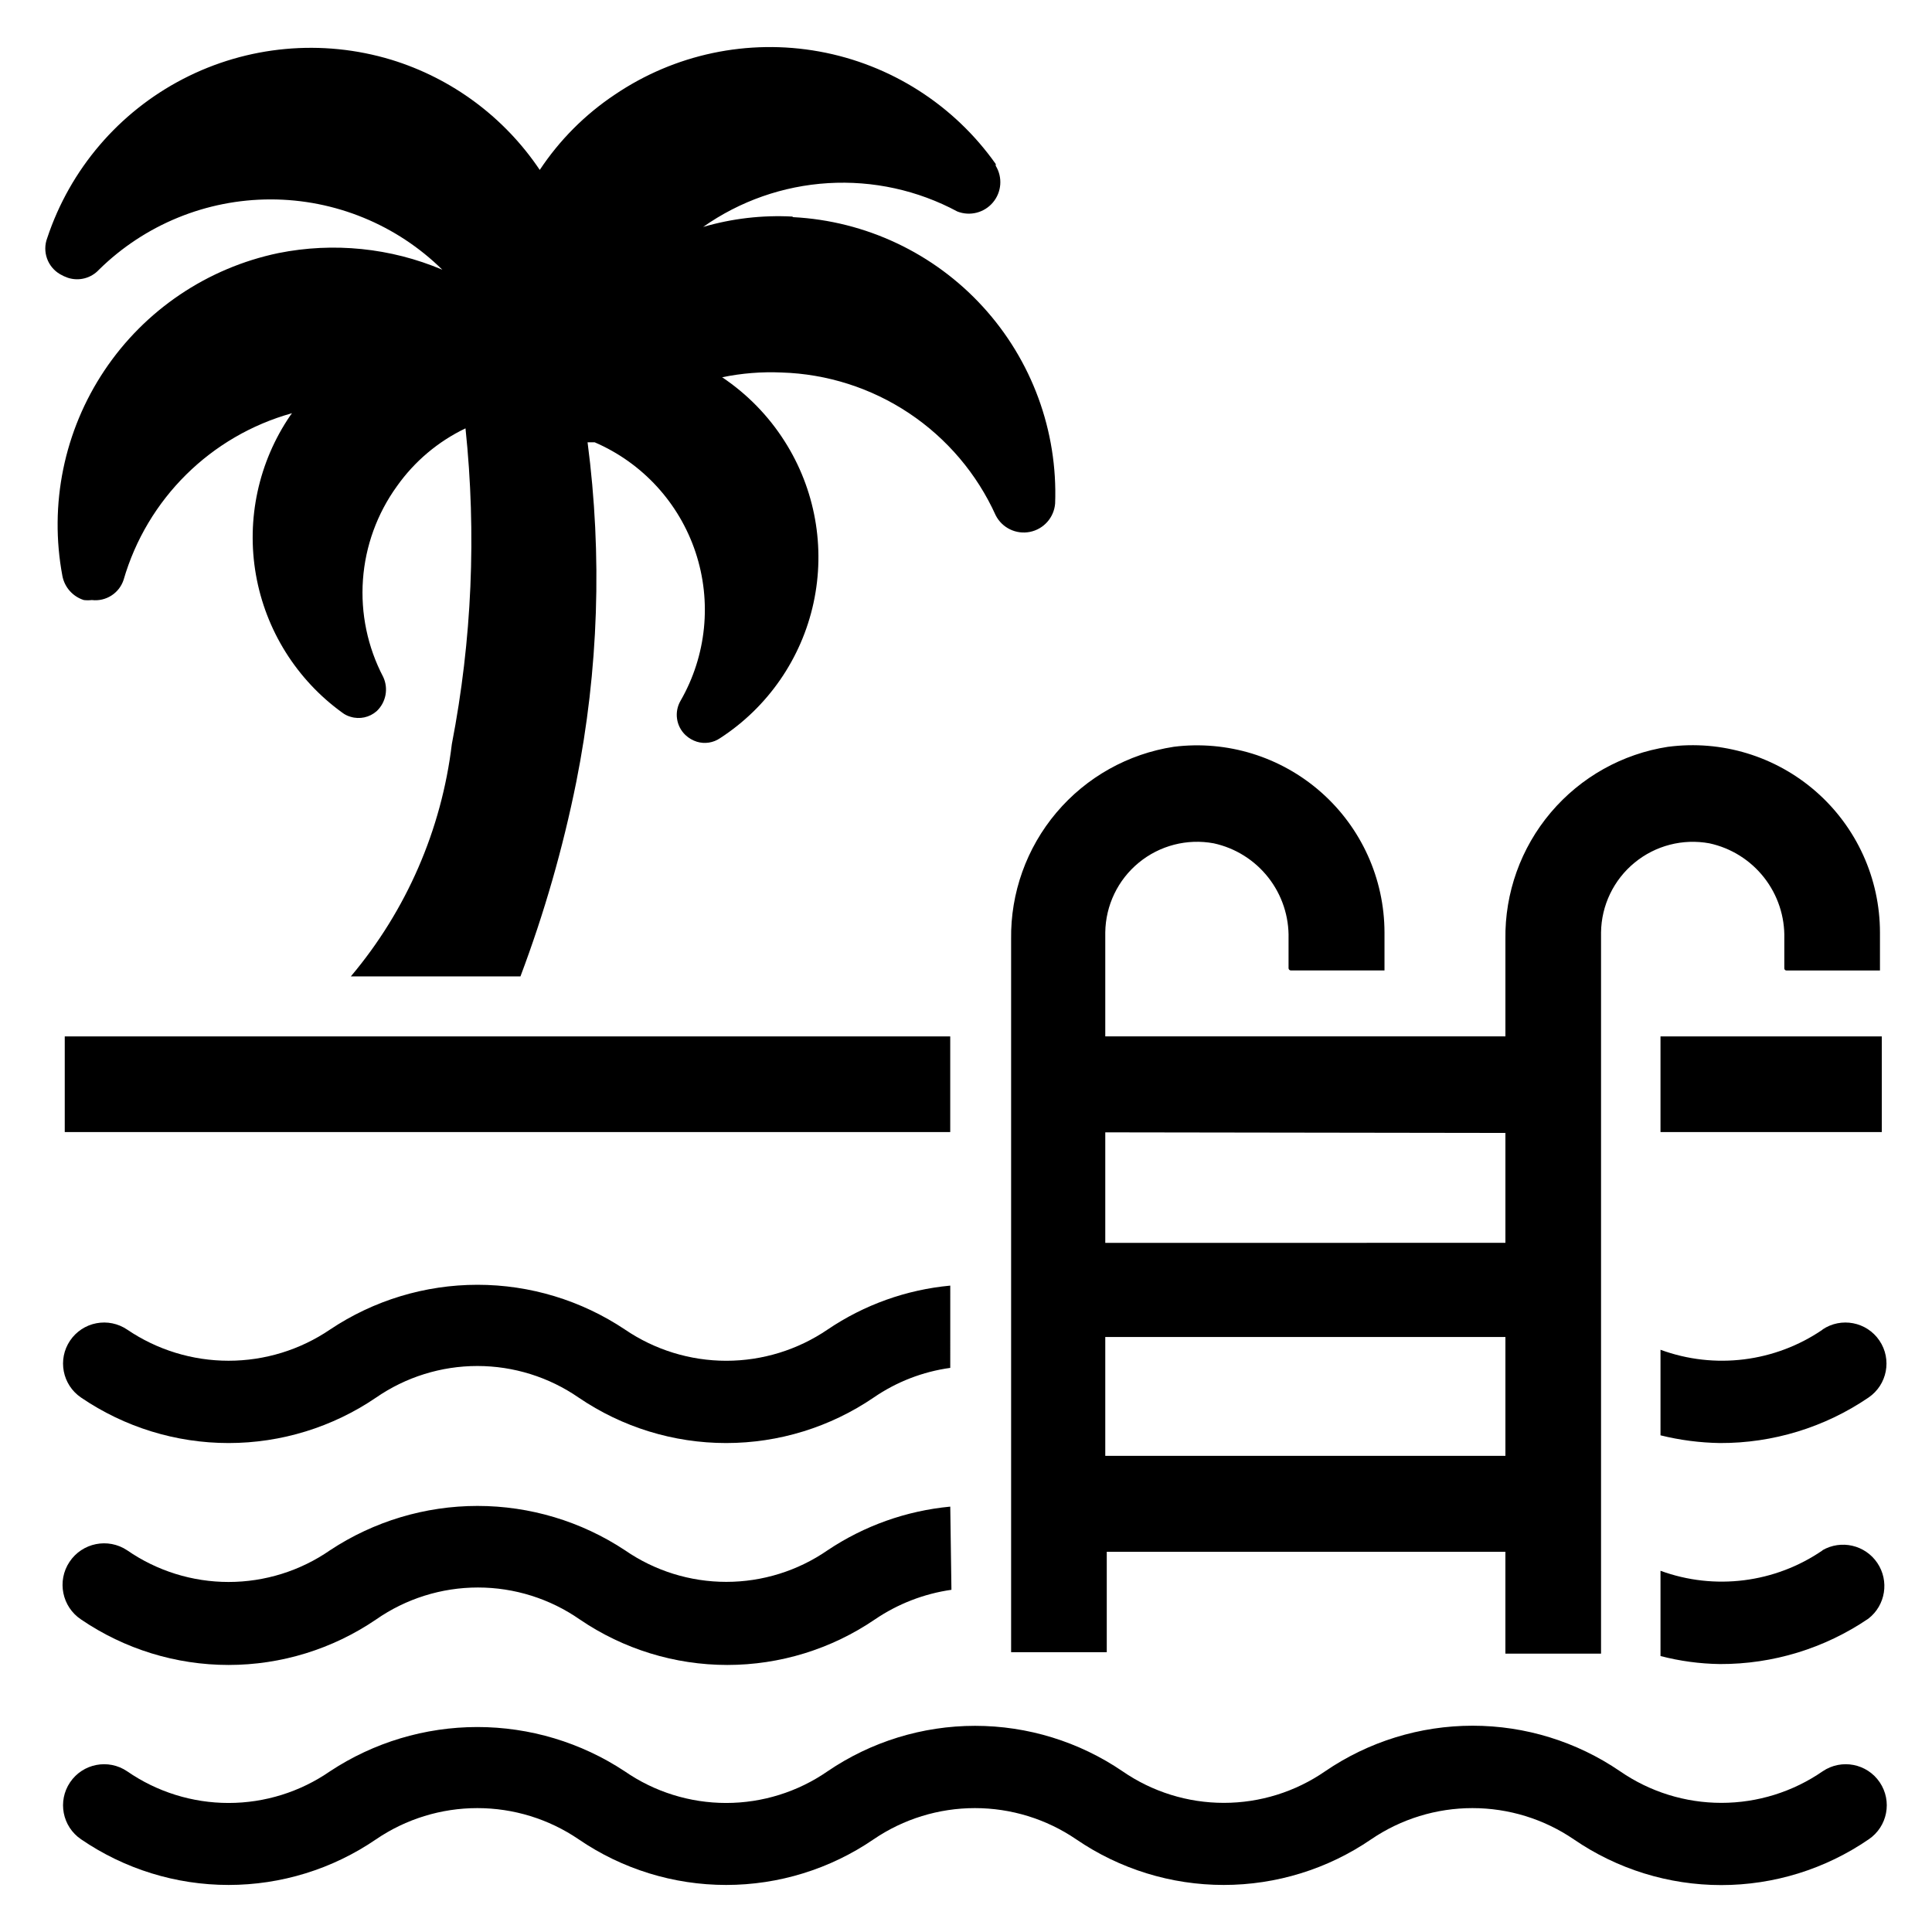 <?xml version="1.0" encoding="UTF-8"?>
<!-- Uploaded to: ICON Repo, www.iconrepo.com, Generator: ICON Repo Mixer Tools -->
<svg fill="#000000" width="800px" height="800px" version="1.1" viewBox="144 144 512 512" xmlns="http://www.w3.org/2000/svg">
 <g>
  <path d="m586.09 341.9c-12.137 1.863-23.191 8.051-31.121 17.43-7.93 9.375-12.199 21.305-12.02 33.582v25.742h-106.04v-27.555c0.09-7.168 3.34-13.934 8.879-18.484 5.539-4.555 12.805-6.43 19.855-5.129 5.731 1.242 10.848 4.449 14.469 9.062 3.621 4.609 5.519 10.344 5.367 16.207v7.871c0.039 0.316 0.312 0.555 0.629 0.551h24.797v-10.078c-0.023-14.227-6.152-27.762-16.824-37.168-10.672-9.41-24.867-13.789-38.988-12.031-12.137 1.863-23.191 8.051-31.121 17.43-7.926 9.375-12.195 21.305-12.016 33.582v188.93h25.348v-26.609h105.64v27h25.348v-191.13c0.09-7.168 3.34-13.934 8.879-18.484 5.539-4.555 12.805-6.43 19.855-5.129 5.731 1.242 10.848 4.449 14.469 9.062 3.621 4.609 5.519 10.344 5.367 16.207v7.871c0 0.305 0.25 0.551 0.551 0.551h24.797v-10.078c-0.012-14.289-6.18-27.879-16.926-37.301-10.746-9.418-25.031-13.754-39.199-11.898zm-43.141 102.34v29.125l-106.04 0.004v-29.285zm-106.04 85.57v-31.488h106.04v31.488z"/>
  <path d="m627.03 613.41c-7.891 5.449-17.254 8.367-26.844 8.367s-18.953-2.918-26.844-8.367c-11.516-7.871-25.137-12.078-39.082-12.078-13.949 0-27.57 4.207-39.086 12.078-7.891 5.449-17.254 8.367-26.844 8.367s-18.953-2.918-26.844-8.367c-11.523-7.848-25.145-12.047-39.086-12.047-13.941 0-27.559 4.199-39.082 12.047-7.898 5.465-17.277 8.395-26.883 8.395-9.609 0-18.984-2.93-26.883-8.395-11.586-7.652-25.164-11.73-39.047-11.73-13.883 0-27.461 4.078-39.047 11.73-7.898 5.465-17.273 8.395-26.883 8.395-9.605 0-18.984-2.93-26.883-8.395-4.977-3.371-11.742-2.066-15.113 2.91-3.371 4.981-2.066 11.746 2.914 15.117 11.512 7.879 25.133 12.094 39.082 12.094s27.574-4.215 39.086-12.094c7.914-5.391 17.27-8.27 26.844-8.27 9.574 0 18.93 2.879 26.844 8.27 11.512 7.879 25.133 12.094 39.086 12.094 13.949 0 27.57-4.215 39.082-12.094 7.918-5.391 17.27-8.27 26.844-8.27s18.93 2.879 26.844 8.27c11.512 7.879 25.137 12.094 39.086 12.094 13.949 0 27.574-4.215 39.082-12.094 7.918-5.391 17.27-8.27 26.844-8.27 9.578 0 18.93 2.879 26.844 8.27 11.504 7.898 25.133 12.129 39.086 12.129s27.582-4.231 39.086-12.129c4.977-3.371 6.281-10.137 2.91-15.117-3.367-4.977-10.137-6.281-15.113-2.91z"/>
  <path d="m395.83 543.27c-11.633 1.094-22.809 5.07-32.512 11.57-7.891 5.453-17.254 8.371-26.844 8.371s-18.953-2.918-26.844-8.371c-11.594-7.668-25.188-11.754-39.086-11.754-13.898 0-27.492 4.086-39.086 11.754-7.898 5.469-17.273 8.398-26.883 8.398-9.605 0-18.984-2.93-26.883-8.398-5.062-3.367-11.902-1.992-15.27 3.07-3.371 5.066-1.996 11.902 3.07 15.273 11.523 7.848 25.141 12.047 39.082 12.047 13.945 0 27.562-4.199 39.086-12.047 7.922-5.519 17.344-8.48 27-8.48s19.078 2.961 27.004 8.48c11.52 7.848 25.141 12.047 39.082 12.047s27.562-4.199 39.086-12.047c6.082-4.137 13.027-6.832 20.309-7.871z"/>
  <path d="m627.03 554.84c-12.602 8.664-28.621 10.688-42.98 5.434v22.594c5.144 1.336 10.43 2.051 15.742 2.125 14.035 0.051 27.758-4.148 39.363-12.047 4.539-3.531 5.57-9.977 2.352-14.75-3.215-4.769-9.574-6.238-14.555-3.356z"/>
  <path d="m395.83 484.7c-11.648 1.082-22.832 5.09-32.512 11.648-7.918 5.387-17.27 8.27-26.844 8.27-9.578 0-18.93-2.883-26.844-8.27-11.566-7.738-25.172-11.867-39.086-11.867-13.914 0-27.52 4.129-39.086 11.867-7.93 5.387-17.297 8.262-26.883 8.262-9.586 0-18.949-2.875-26.883-8.262-2.391-1.617-5.324-2.219-8.16-1.672-2.832 0.543-5.336 2.195-6.953 4.586-3.371 4.977-2.066 11.742 2.914 15.113 11.523 7.848 25.141 12.047 39.082 12.047 13.945 0 27.562-4.199 39.086-12.047 7.891-5.449 17.254-8.371 26.844-8.371s18.953 2.922 26.844 8.371c11.523 7.848 25.141 12.047 39.086 12.047 13.941 0 27.559-4.199 39.082-12.047 6.066-4.172 13.02-6.867 20.312-7.871z"/>
  <path d="m627.03 496.35c-12.617 8.637-28.633 10.629-42.98 5.352v22.672c5.152 1.277 10.434 1.961 15.742 2.047 14.035 0.051 27.758-4.144 39.363-12.043 4.977-3.371 6.281-10.137 2.91-15.113-3.367-4.981-10.137-6.281-15.113-2.914z"/>
  <path d="m584.05 418.66h58.648v25.348h-58.648z"/>
  <path d="m161.16 418.66h234.66v25.348h-234.66z"/>
  <path d="m353.95 201.39c-7.969-0.418-15.953 0.512-23.613 2.754 9.746-6.867 21.211-10.887 33.109-11.609 11.902-0.723 23.77 1.879 34.273 7.519 3.336 1.301 7.133 0.328 9.43-2.418 2.301-2.742 2.594-6.652 0.727-9.707v-0.473c-11.078-15.672-27.867-26.375-46.754-29.805-18.883-3.43-38.363 0.688-54.246 11.465-7.867 5.254-14.609 12.027-19.836 19.914-9.375-13.969-23.273-24.281-39.359-29.203-18.355-5.555-38.148-3.723-55.176 5.098-17.023 8.82-29.934 23.938-35.984 42.133-1.371 3.598 0.059 7.664 3.387 9.605 0.648 0.379 1.336 0.695 2.047 0.945 2.934 0.973 6.168 0.145 8.266-2.129 12.133-11.941 28.477-18.633 45.5-18.633 17.023 0 33.367 6.691 45.5 18.633-13.711-5.801-28.855-7.336-43.453-4.406-18.84 3.934-35.391 15.098-46.09 31.098s-14.699 35.555-11.141 54.473c0.578 3 2.754 5.449 5.668 6.375 0.707 0.082 1.418 0.082 2.125 0 3.727 0.449 7.25-1.789 8.422-5.352 6.223-21.461 23.109-38.172 44.637-44.164l-0.473 0.629c-8.406 12.332-11.672 27.457-9.098 42.16 2.574 14.699 10.777 27.816 22.875 36.562 0.656 0.504 1.402 0.879 2.203 1.102 2.41 0.742 5.035 0.176 6.926-1.496 2.469-2.328 3.168-5.977 1.734-9.055-4.152-7.926-6.012-16.855-5.371-25.781 0.641-8.926 3.754-17.5 8.992-24.754 4.652-6.586 10.91-11.871 18.184-15.352 2.934 27.918 1.715 56.117-3.621 83.68-2.731 22.688-12.035 44.086-26.766 61.559h44.949c6.316-16.762 11.266-34.004 14.801-51.562 5.902-29.629 6.91-60.023 2.988-89.977h1.891c12.656 5.461 22.379 16.062 26.727 29.145 4.344 13.082 2.898 27.395-3.977 39.344-1.738 2.981-1.184 6.769 1.34 9.129 0.855 0.793 1.879 1.383 2.992 1.734 2.082 0.633 4.344 0.285 6.137-0.945 12.664-8.207 21.57-21.094 24.77-35.84 3.199-14.746 0.438-30.164-7.684-42.883-4.277-6.727-9.91-12.488-16.531-16.922 5.172-1.074 10.461-1.496 15.742-1.262 12.059 0.363 23.77 4.102 33.805 10.797 10.035 6.695 17.988 16.074 22.953 27.066 1.703 3.324 5.402 5.109 9.062 4.379 3.66-0.734 6.387-3.805 6.68-7.527 0.711-19.23-6.176-37.969-19.168-52.168-12.988-14.199-31.043-22.719-50.262-23.719z"/>
 </g>
</svg>